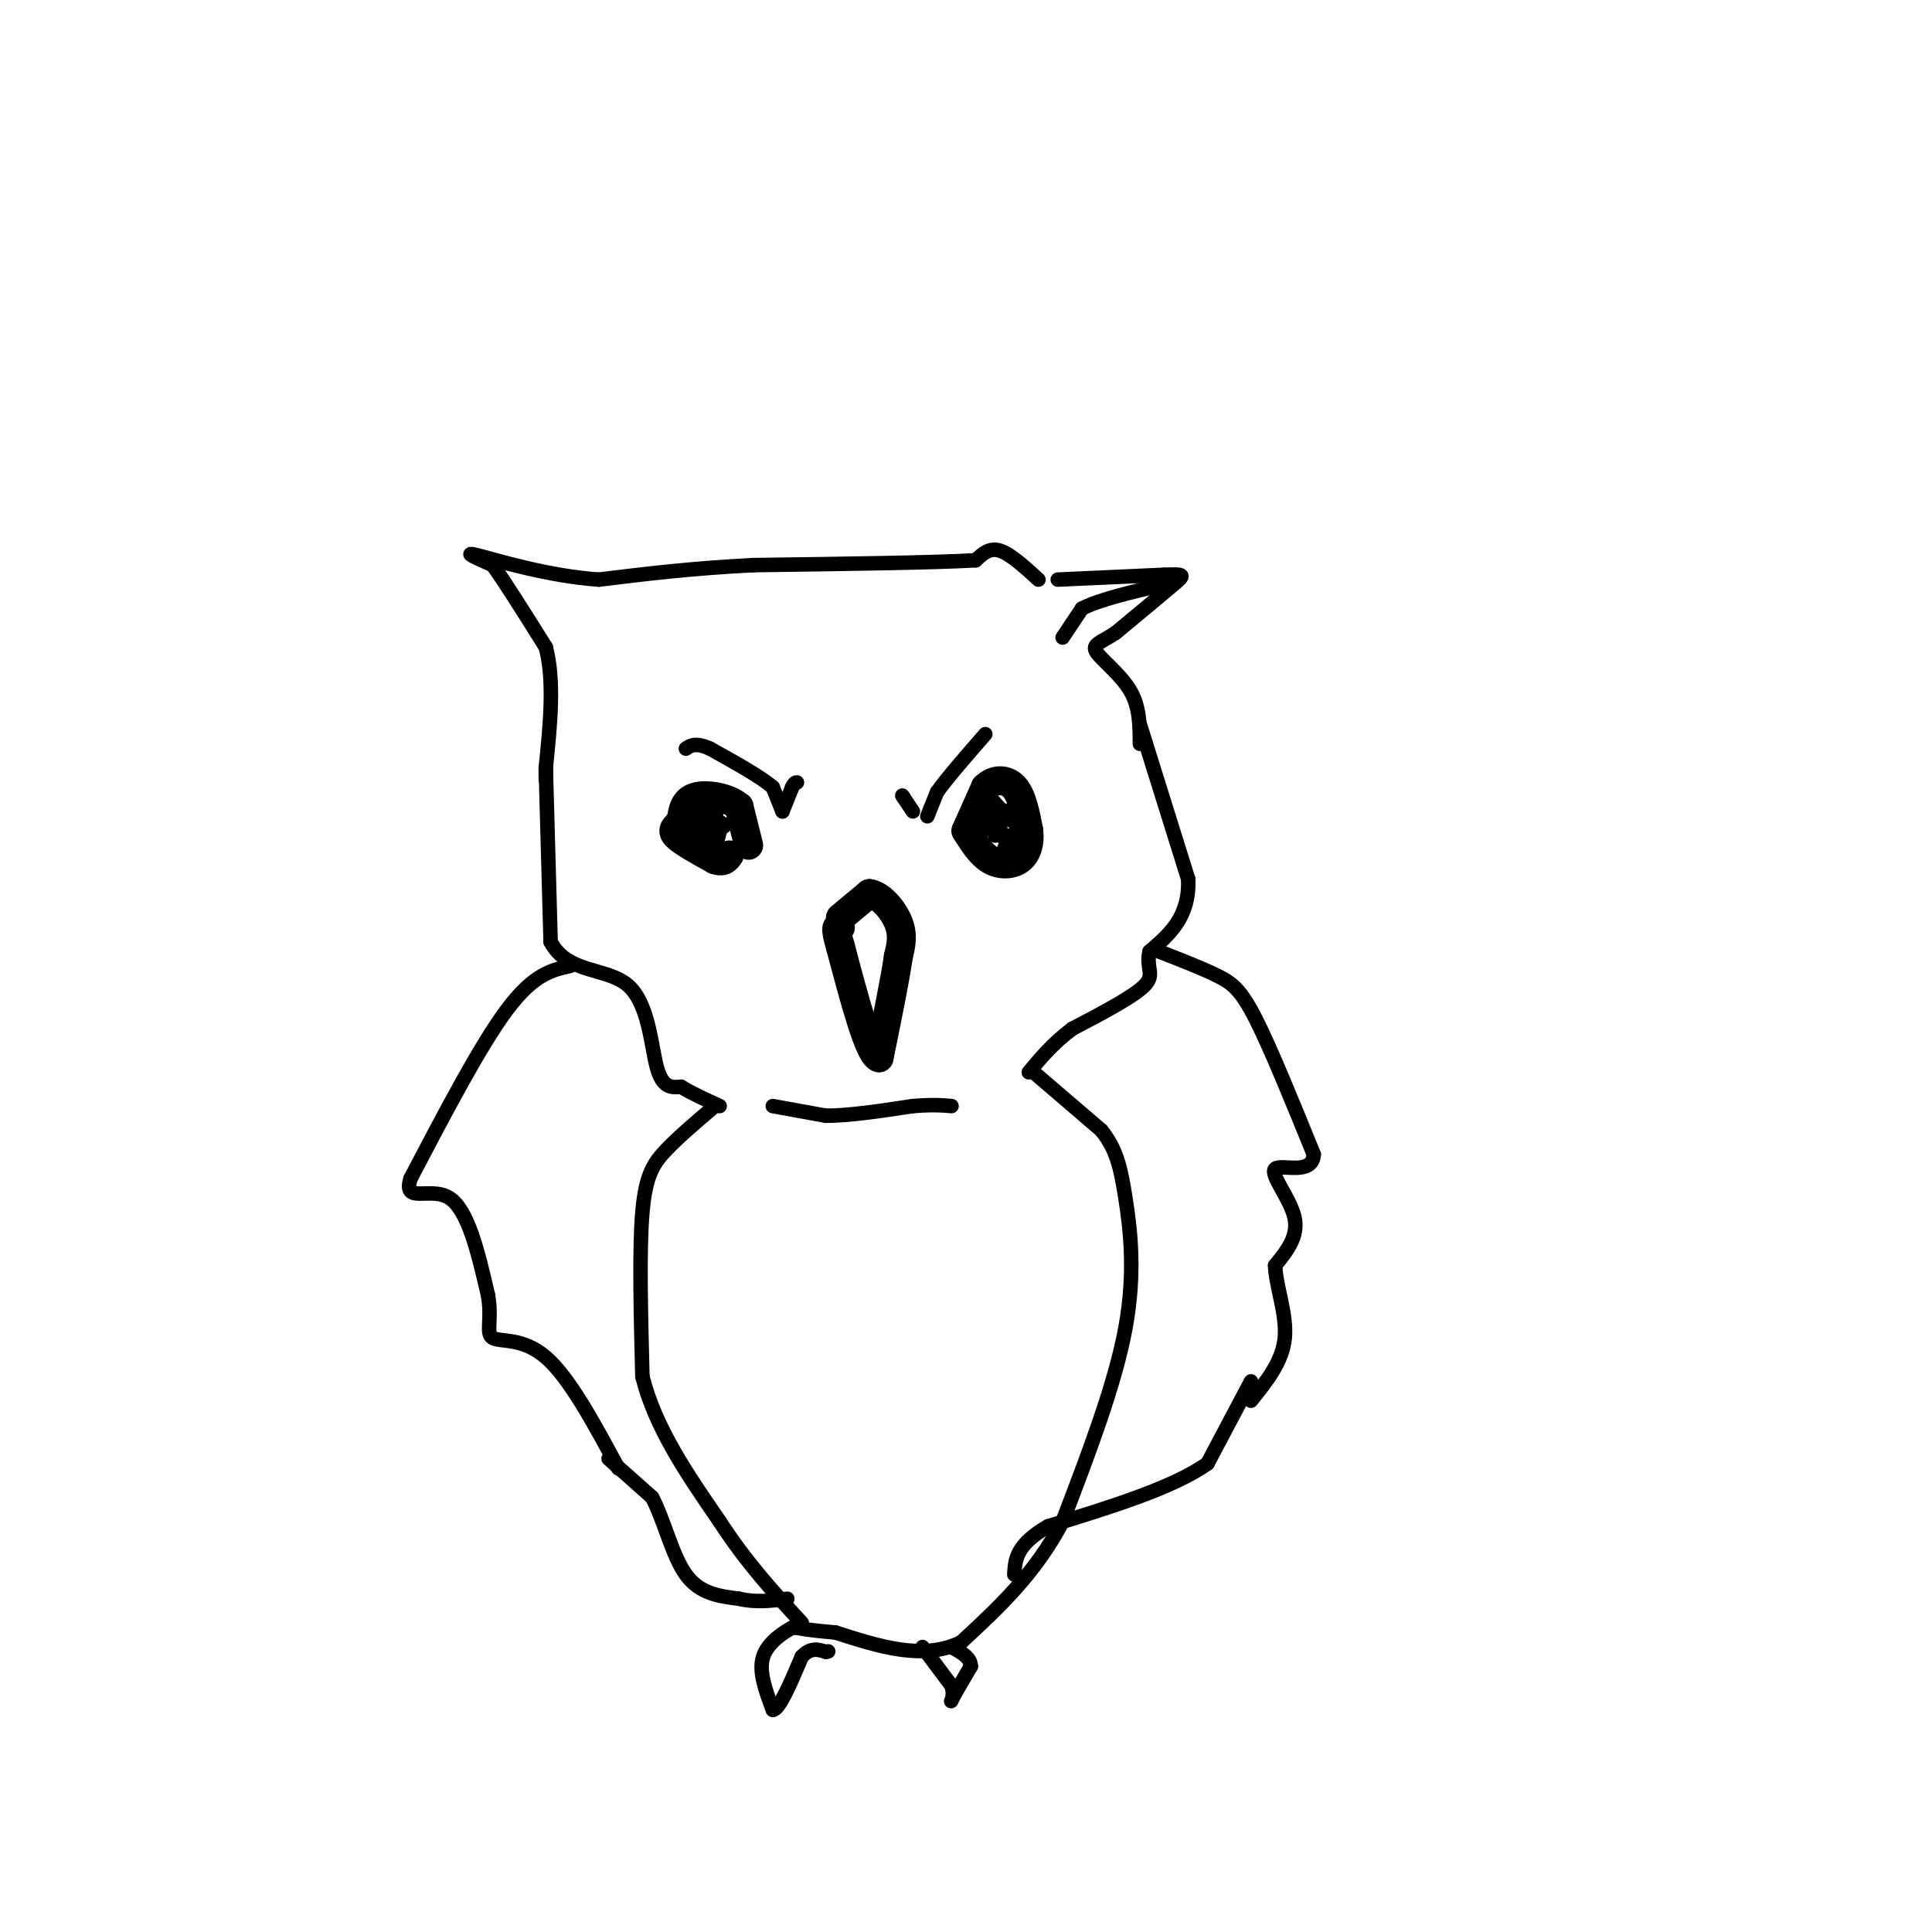<svg viewBox='0 0 400 400' version='1.1' xmlns='http://www.w3.org/2000/svg' xmlns:xlink='http://www.w3.org/1999/xlink'><g fill='none' stroke='#000000' stroke-width='6' stroke-linecap='round' stroke-linejoin='round'><path d='M174,190c0.000,0.000 6.000,-5.000 6,-5'/><path d='M180,185c2.267,0.244 4.933,3.356 6,6c1.067,2.644 0.533,4.822 0,7'/><path d='M186,198c-0.667,4.667 -2.333,12.833 -4,21'/><path d='M182,219c-2.000,-0.333 -5.000,-11.667 -8,-23'/><path d='M174,196c-1.333,-4.500 -0.667,-4.250 0,-4'/><path d='M200,172c0.000,0.000 4.000,-9.000 4,-9'/><path d='M204,163c1.822,-1.800 4.378,-1.800 6,0c1.622,1.800 2.311,5.400 3,9'/><path d='M213,172c0.310,2.679 -0.417,4.875 -2,6c-1.583,1.125 -4.024,1.179 -6,0c-1.976,-1.179 -3.488,-3.589 -5,-6'/><path d='M155,175c0.000,0.000 -2.000,-8.000 -2,-8'/><path d='M153,167c-2.178,-1.911 -6.622,-2.689 -9,-2c-2.378,0.689 -2.689,2.844 -3,5'/><path d='M141,170c-1.044,1.222 -2.156,1.778 -1,3c1.156,1.222 4.578,3.111 8,5'/><path d='M148,178c1.833,0.667 2.417,-0.167 3,-1'/></g>
<g fill='none' stroke='#000000' stroke-width='3' stroke-linecap='round' stroke-linejoin='round'><path d='M236,150c0.000,0.000 10.000,32.000 10,32'/><path d='M246,182c0.333,7.833 -3.833,11.417 -8,15'/><path d='M238,197c-0.800,3.489 1.200,4.711 -1,7c-2.200,2.289 -8.600,5.644 -15,9'/><path d='M222,213c-4.000,3.000 -6.500,6.000 -9,9'/><path d='M113,159c0.000,0.000 1.000,36.000 1,36'/><path d='M114,195c3.476,6.643 11.667,5.250 16,9c4.333,3.750 4.810,12.643 6,17c1.190,4.357 3.095,4.179 5,4'/><path d='M141,225c2.167,1.333 5.083,2.667 8,4'/><path d='M219,120c0.000,0.000 22.000,-1.000 22,-1'/><path d='M241,119c4.400,-0.156 4.400,-0.044 2,2c-2.400,2.044 -7.200,6.022 -12,10'/><path d='M231,131c-3.155,2.107 -5.042,2.375 -4,4c1.042,1.625 5.012,4.607 7,8c1.988,3.393 1.994,7.196 2,11'/><path d='M215,120c-2.917,-2.667 -5.833,-5.333 -8,-6c-2.167,-0.667 -3.583,0.667 -5,2'/><path d='M202,116c-8.500,0.500 -27.250,0.750 -46,1'/><path d='M156,117c-13.000,0.667 -22.500,1.833 -32,3'/><path d='M124,120c-10.667,-0.733 -21.333,-4.067 -25,-5c-3.667,-0.933 -0.333,0.533 3,2'/><path d='M102,117c2.333,3.167 6.667,10.083 11,17'/><path d='M113,134c1.833,7.000 0.917,16.000 0,25'/><path d='M113,159c0.000,4.167 0.000,2.083 0,0'/><path d='M240,197c4.444,1.733 8.889,3.467 12,5c3.111,1.533 4.889,2.867 8,9c3.111,6.133 7.556,17.067 12,28'/><path d='M272,239c-0.238,4.536 -6.833,1.875 -8,3c-1.167,1.125 3.095,6.036 4,10c0.905,3.964 -1.548,6.982 -4,10'/><path d='M264,262c0.133,4.311 2.467,10.089 2,15c-0.467,4.911 -3.733,8.956 -7,13'/><path d='M118,200c-3.750,0.833 -7.500,1.667 -13,9c-5.500,7.333 -12.750,21.167 -20,35'/><path d='M85,244c-1.689,5.444 4.089,1.556 8,4c3.911,2.444 5.956,11.222 8,20'/><path d='M101,268c0.988,5.167 -0.542,8.083 1,9c1.542,0.917 6.155,-0.167 11,4c4.845,4.167 9.923,13.583 15,23'/><path d='M148,229c-3.667,3.111 -7.333,6.222 -10,9c-2.667,2.778 -4.333,5.222 -5,13c-0.667,7.778 -0.333,20.889 0,34'/><path d='M133,285c2.667,10.667 9.333,20.333 16,30'/><path d='M149,315c5.500,8.500 11.250,14.750 17,21'/><path d='M214,222c0.000,0.000 14.000,12.000 14,12'/><path d='M228,234c3.143,3.893 4.000,7.625 5,14c1.000,6.375 2.143,15.393 0,27c-2.143,11.607 -7.571,25.804 -13,40'/><path d='M220,315c-5.667,10.833 -13.333,17.917 -21,25'/><path d='M199,340c-7.833,3.833 -16.917,0.917 -26,-2'/><path d='M173,338c-5.667,-0.500 -6.833,-0.750 -8,-1'/><path d='M165,337c0.000,0.000 -1.000,0.000 -1,0'/><path d='M164,337c-1.578,0.844 -5.022,2.956 -6,6c-0.978,3.044 0.511,7.022 2,11'/><path d='M160,354c1.333,0.000 3.667,-5.500 6,-11'/><path d='M166,343c1.833,-2.000 3.417,-1.500 5,-1'/><path d='M171,342c0.833,-0.167 0.417,-0.083 0,0'/><path d='M191,341c0.000,0.000 6.000,8.000 6,8'/><path d='M197,349c0.756,2.222 -0.356,3.778 0,3c0.356,-0.778 2.178,-3.889 4,-7'/><path d='M201,345c0.000,-1.833 -2.000,-2.917 -4,-4'/><path d='M126,302c0.000,0.000 9.000,8.000 9,8'/><path d='M135,310c2.467,4.578 4.133,12.022 7,16c2.867,3.978 6.933,4.489 11,5'/><path d='M153,331c3.500,0.833 6.750,0.417 10,0'/><path d='M259,286c0.000,0.000 -9.000,17.000 -9,17'/><path d='M250,303c-7.000,5.000 -20.000,9.000 -33,13'/><path d='M217,316c-6.667,3.833 -6.833,6.917 -7,10'/><path d='M160,229c0.000,0.000 11.000,2.000 11,2'/><path d='M171,231c4.833,0.000 11.417,-1.000 18,-2'/><path d='M189,229c4.333,-0.333 6.167,-0.167 8,0'/><path d='M192,169c0.000,0.000 2.000,-5.000 2,-5'/><path d='M194,164c2.000,-2.833 6.000,-7.417 10,-12'/><path d='M162,168c0.000,0.000 -2.000,-5.000 -2,-5'/><path d='M160,163c-2.500,-2.167 -7.750,-5.083 -13,-8'/><path d='M147,155c-3.000,-1.333 -4.000,-0.667 -5,0'/><path d='M162,168c0.000,0.000 2.000,-5.000 2,-5'/><path d='M164,163c0.500,-1.000 0.750,-1.000 1,-1'/><path d='M189,168c0.000,0.000 -2.000,-3.000 -2,-3'/><path d='M187,165c-0.333,-0.500 -0.167,-0.250 0,0'/><path d='M206,173c0.000,0.000 0.000,-3.000 0,-3'/><path d='M206,170c0.167,0.000 0.583,1.500 1,3'/><path d='M207,173c0.167,-0.333 0.083,-2.667 0,-5'/><path d='M207,168c0.000,-0.833 0.000,-0.417 0,0'/><path d='M147,175c0.000,0.000 -1.000,-5.000 -1,-5'/><path d='M146,170c0.289,-1.444 1.511,-2.556 2,-2c0.489,0.556 0.244,2.778 0,5'/><path d='M148,173c-0.311,-0.422 -1.089,-3.978 -2,-5c-0.911,-1.022 -1.956,0.489 -3,2'/><path d='M143,170c1.526,0.743 6.842,1.601 7,1c0.158,-0.601 -4.842,-2.662 -6,-2c-1.158,0.662 1.526,4.046 3,5c1.474,0.954 1.737,-0.523 2,-2'/><path d='M149,172c0.333,-0.333 0.167,-0.167 0,0'/><path d='M209,173c0.000,0.000 -2.000,5.000 -2,5'/><path d='M207,178c-1.266,0.346 -3.430,-1.288 -4,-3c-0.570,-1.712 0.456,-3.500 2,-5c1.544,-1.500 3.608,-2.712 5,-2c1.392,0.712 2.112,3.346 1,3c-1.112,-0.346 -4.056,-3.673 -7,-7'/><path d='M204,164c-0.833,-0.333 0.583,2.333 2,5'/><path d='M220,132c0.000,0.000 4.000,-6.000 4,-6'/><path d='M224,126c3.500,-1.833 10.250,-3.417 17,-5'/></g>
</svg>